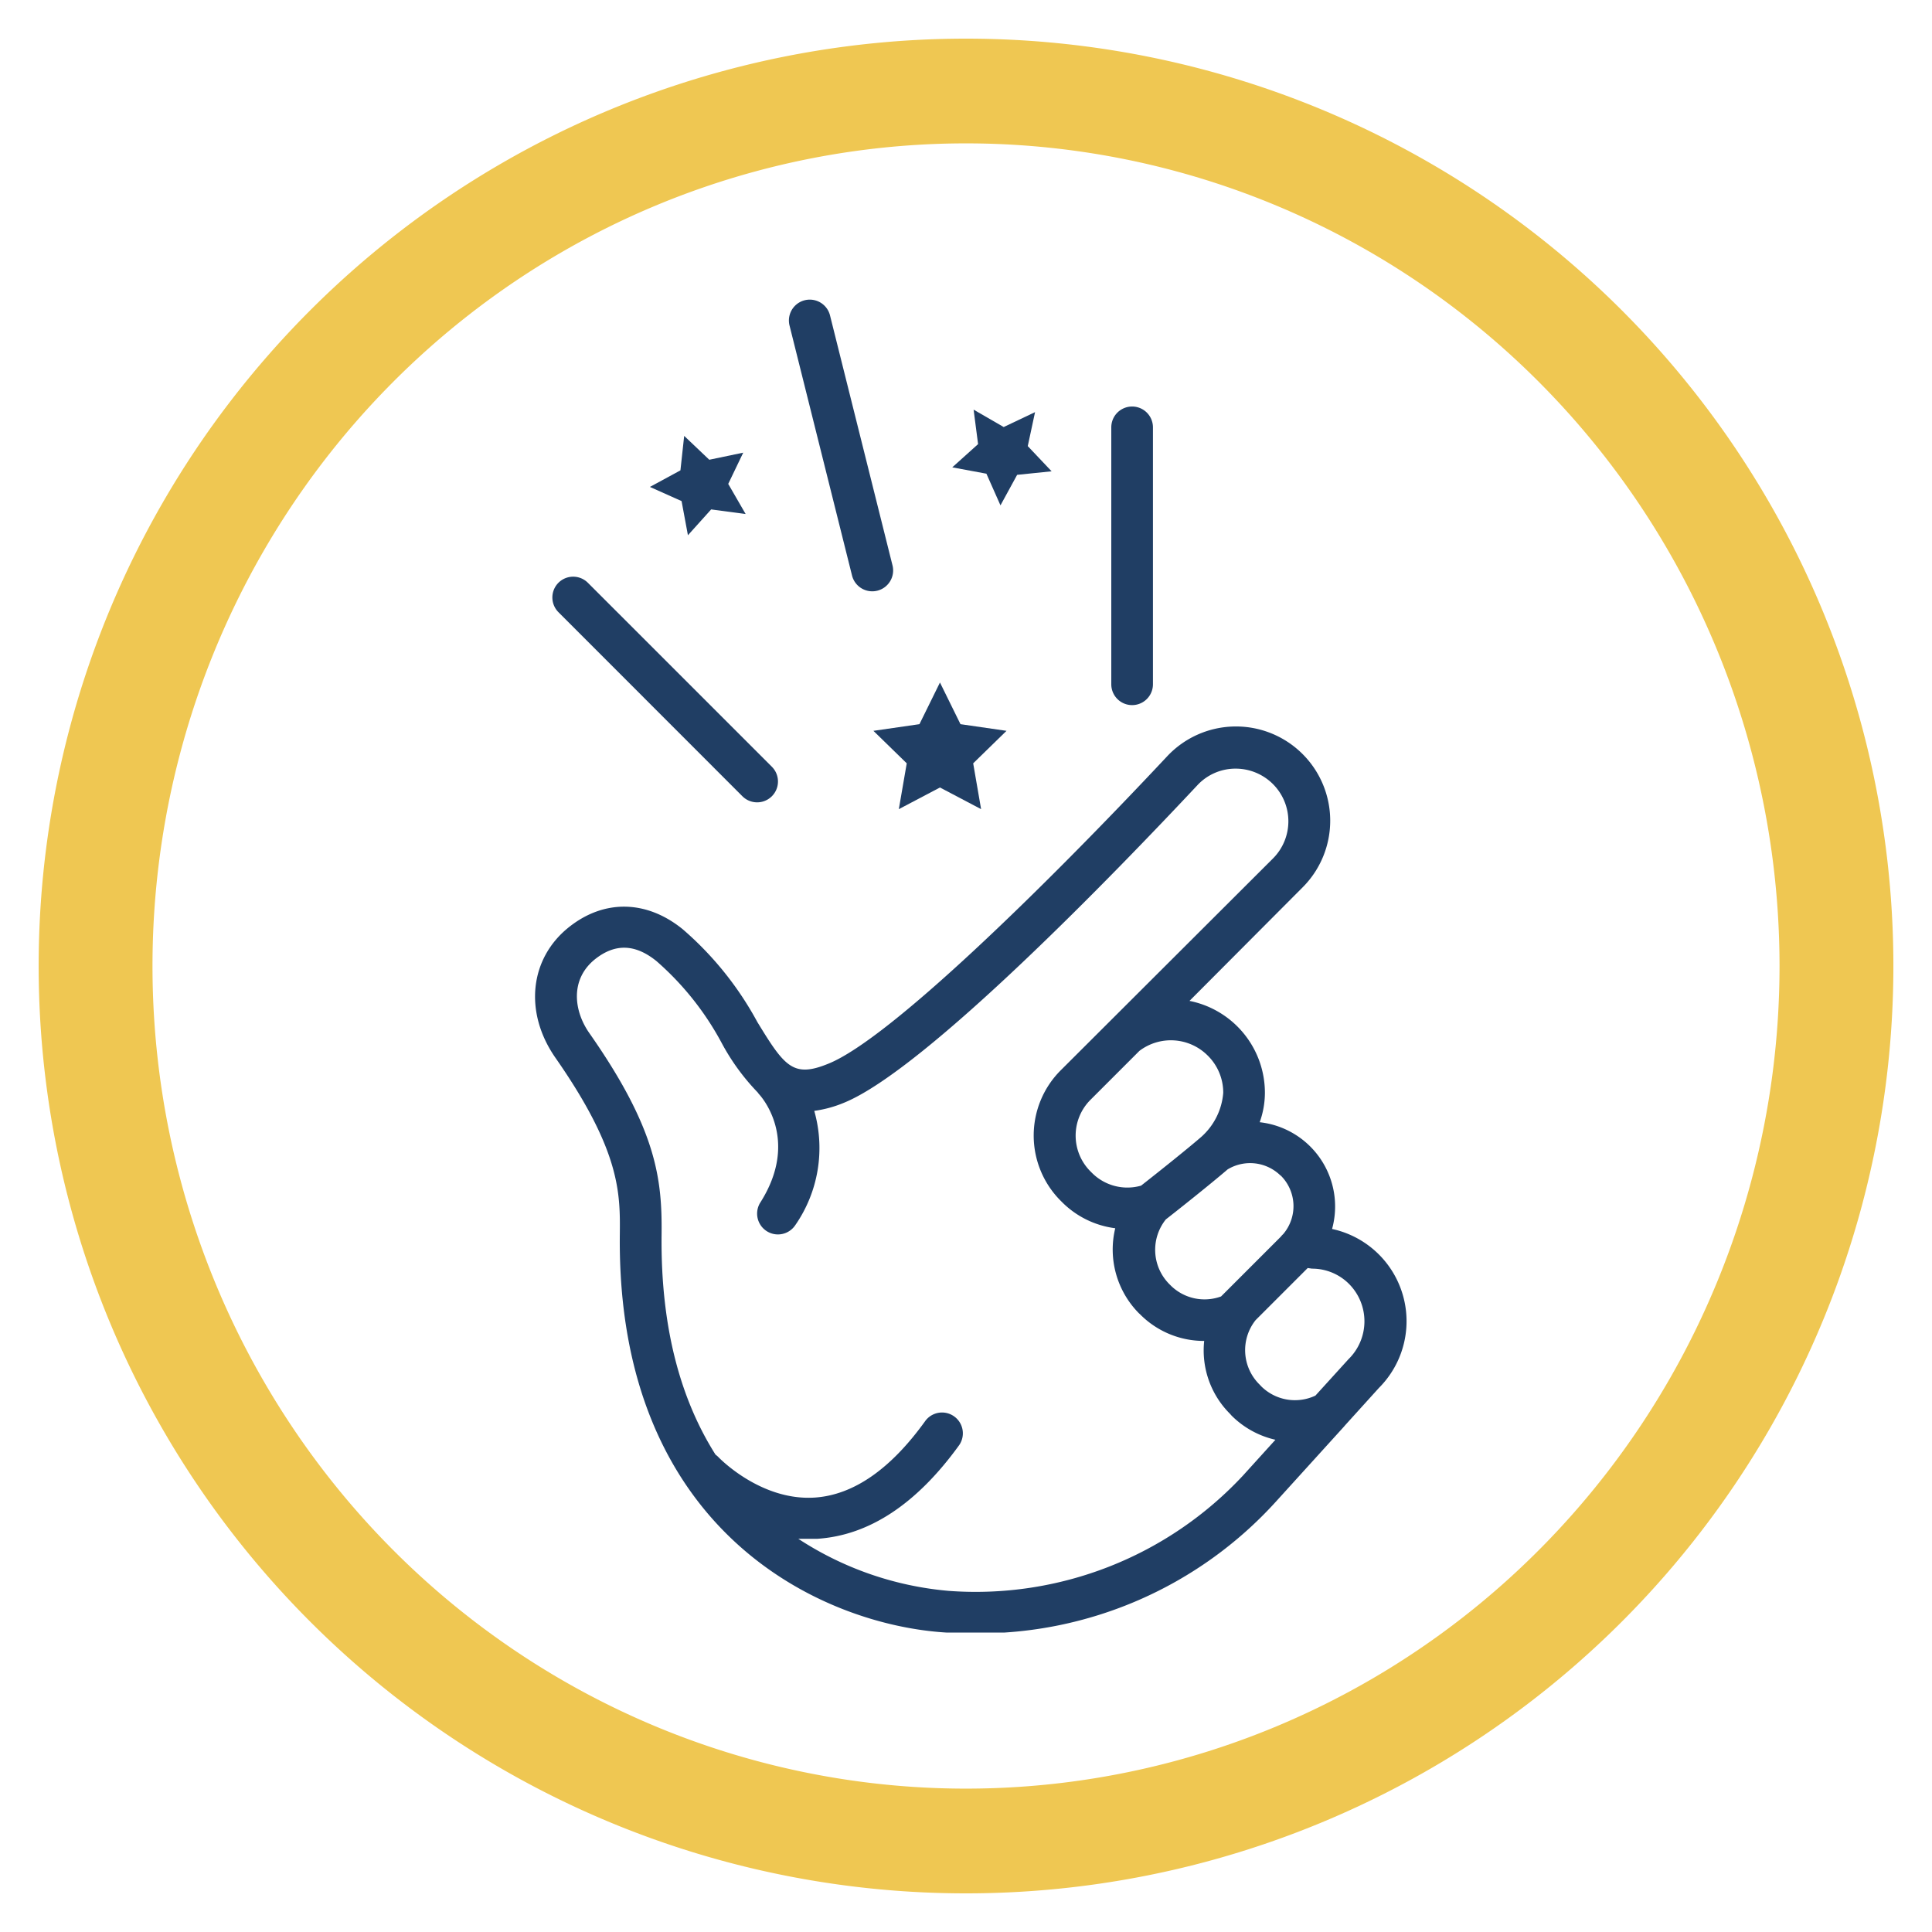 <svg xmlns="http://www.w3.org/2000/svg" xmlns:xlink="http://www.w3.org/1999/xlink" width="100" height="100" viewBox="0 0 100 100"><svg viewBox="0 0 100 100"><g transform="translate(-149.645,-589.219)"><path d="m 199.646,591.219 a 48,48 0 0 0 -48,48 48,48 0 0 0 48,48 48,48 0 0 0 48,-48 48,48 0 0 0 -48,-48 z m 0,5.421 a 42.108,42.579 0 0 1 42.107,42.579 42.108,42.579 0 0 1 -42.107,42.579 42.108,42.579 0 0 1 -42.108,-42.579 42.108,42.579 0 0 1 42.108,-42.579 z" fill="#efc752"></path></g></svg><g transform="translate(50 50) scale(0.69 0.69) rotate(0) translate(-50 -50)" style="fill:#203e64"><svg xmlns="http://www.w3.org/2000/svg" fill="#203e64" data-name="Layer 1" viewBox="0 0 128 128" x="0px" y="0px"><title>Miscellaneous 17 final</title><path d="M24.87,27.2a2,2,0,0,0,0,2.83L42.53,47.7a2,2,0,0,0,2.83-2.83L27.69,27.2A2,2,0,0,0,24.87,27.2Z"></path><path d="M81.95,36.95V12.28a2,2,0,1,0-4,0V36.95a2,2,0,0,0,4,0Z"></path><path d="M50.94,1.52a2,2,0,1,0-3.88,1l6,24a2,2,0,1,0,3.88-1Z"></path><path d="M24.57,72.8c6.28,9,6.23,13.06,6.19,17C30.46,118.44,50.31,127.29,62.1,128c.9.05,1.77.08,2.64.08a38.56,38.56,0,0,0,29-12.63l6.55-7.22.11-.13,3.25-3.59a9.06,9.06,0,0,0-4.5-15.26A8.14,8.14,0,0,0,92.2,79a8.38,8.38,0,0,0,.5-2.8,9,9,0,0,0-7.24-8.85L96.31,56.46a9.05,9.05,0,1,0-13-12.59C71.42,56.56,56.64,71,50.81,73.37c-3.4,1.4-4.22.31-6.85-4a31.62,31.62,0,0,0-7.16-8.9c-3.46-2.81-7.53-2.89-10.9-.22C22.09,63.26,21.54,68.44,24.57,72.8ZM97.22,93.06a5,5,0,0,1,3.57,1.48,5.09,5.09,0,0,1-.07,7.22l-3.17,3.49a4.6,4.6,0,0,1-5.18-.87l-.18-.19A4.63,4.63,0,0,1,91.81,98l5-5Zm-3-8.94a4.14,4.14,0,0,1,.24,5.62,2,2,0,0,0-.23.25l0,0-5.74,5.74a4.62,4.62,0,0,1-4.78-1l-.24-.24a4.67,4.67,0,0,1-.28-6.16c.8-.62,4.15-3.27,5.93-4.8A4.17,4.17,0,0,1,94.2,84.12Zm-7-11.51a5,5,0,0,1,1.48,3.57,6.33,6.33,0,0,1-2.1,4.22c-1.22,1.06-3.85,3.17-5.79,4.69a4.8,4.8,0,0,1-4.73-1.24l-.13-.13a4.86,4.86,0,0,1,0-6.87l4.7-4.7A5,5,0,0,1,87.21,72.6ZM28.39,63.34c1.92-1.52,3.85-1.46,5.89.19a27.89,27.89,0,0,1,6.26,7.86A21.25,21.25,0,0,0,44,76.14a2,2,0,0,0,.12.16c.17.18,4,4.37.1,10.46a2,2,0,0,0,3.37,2.15,13,13,0,0,0,1.84-11,11.37,11.37,0,0,0,2.88-.79c7.87-3.23,26.32-22.38,33.9-30.47a5,5,0,0,1,3.6-1.6,5.07,5.07,0,0,1,3.66,1.48,5.05,5.05,0,0,1,0,7.15L73.11,74a8.86,8.86,0,0,0,0,12.56l.11.11a8.78,8.78,0,0,0,5.11,2.51,8.7,8.7,0,0,0,2.28,8.17l.08.07.08.08A8.63,8.63,0,0,0,86.87,100a8.59,8.59,0,0,0,2.48,7l.15.17a8.68,8.68,0,0,0,4.21,2.32l-3,3.31-.08.09A35.08,35.08,0,0,1,62.34,124a31.27,31.27,0,0,1-14.44-5c.31,0,.63,0,.95,0l.85,0c5-.32,9.57-3.35,13.65-9a2,2,0,0,0-3.25-2.33c-3.33,4.64-6.9,7.12-10.62,7.37-5.19.34-9.18-3.81-9.24-3.87a2,2,0,0,0-.29-.25c-3.13-4.94-5.28-11.72-5.18-21.09.06-5.29-.42-10.07-6.91-19.35C26.35,68.36,25.94,65.3,28.39,63.34Z"></path><polygon points="59.53 40.78 55.11 41.42 58.31 44.54 57.55 48.94 61.5 46.86 65.45 48.94 64.69 44.54 67.89 41.42 63.47 40.78 61.5 36.78 59.53 40.78"></polygon><polygon points="65.96 16.73 67.31 19.77 68.91 16.84 72.22 16.5 69.93 14.08 70.63 10.82 67.62 12.25 64.73 10.58 65.16 13.89 62.68 16.12 65.96 16.73"></polygon><polygon points="39.35 15.39 36.94 13.1 36.58 16.41 33.65 18 36.69 19.36 37.3 22.64 39.53 20.16 42.84 20.6 41.17 17.71 42.61 14.71 39.35 15.39"></polygon></svg></g></svg>